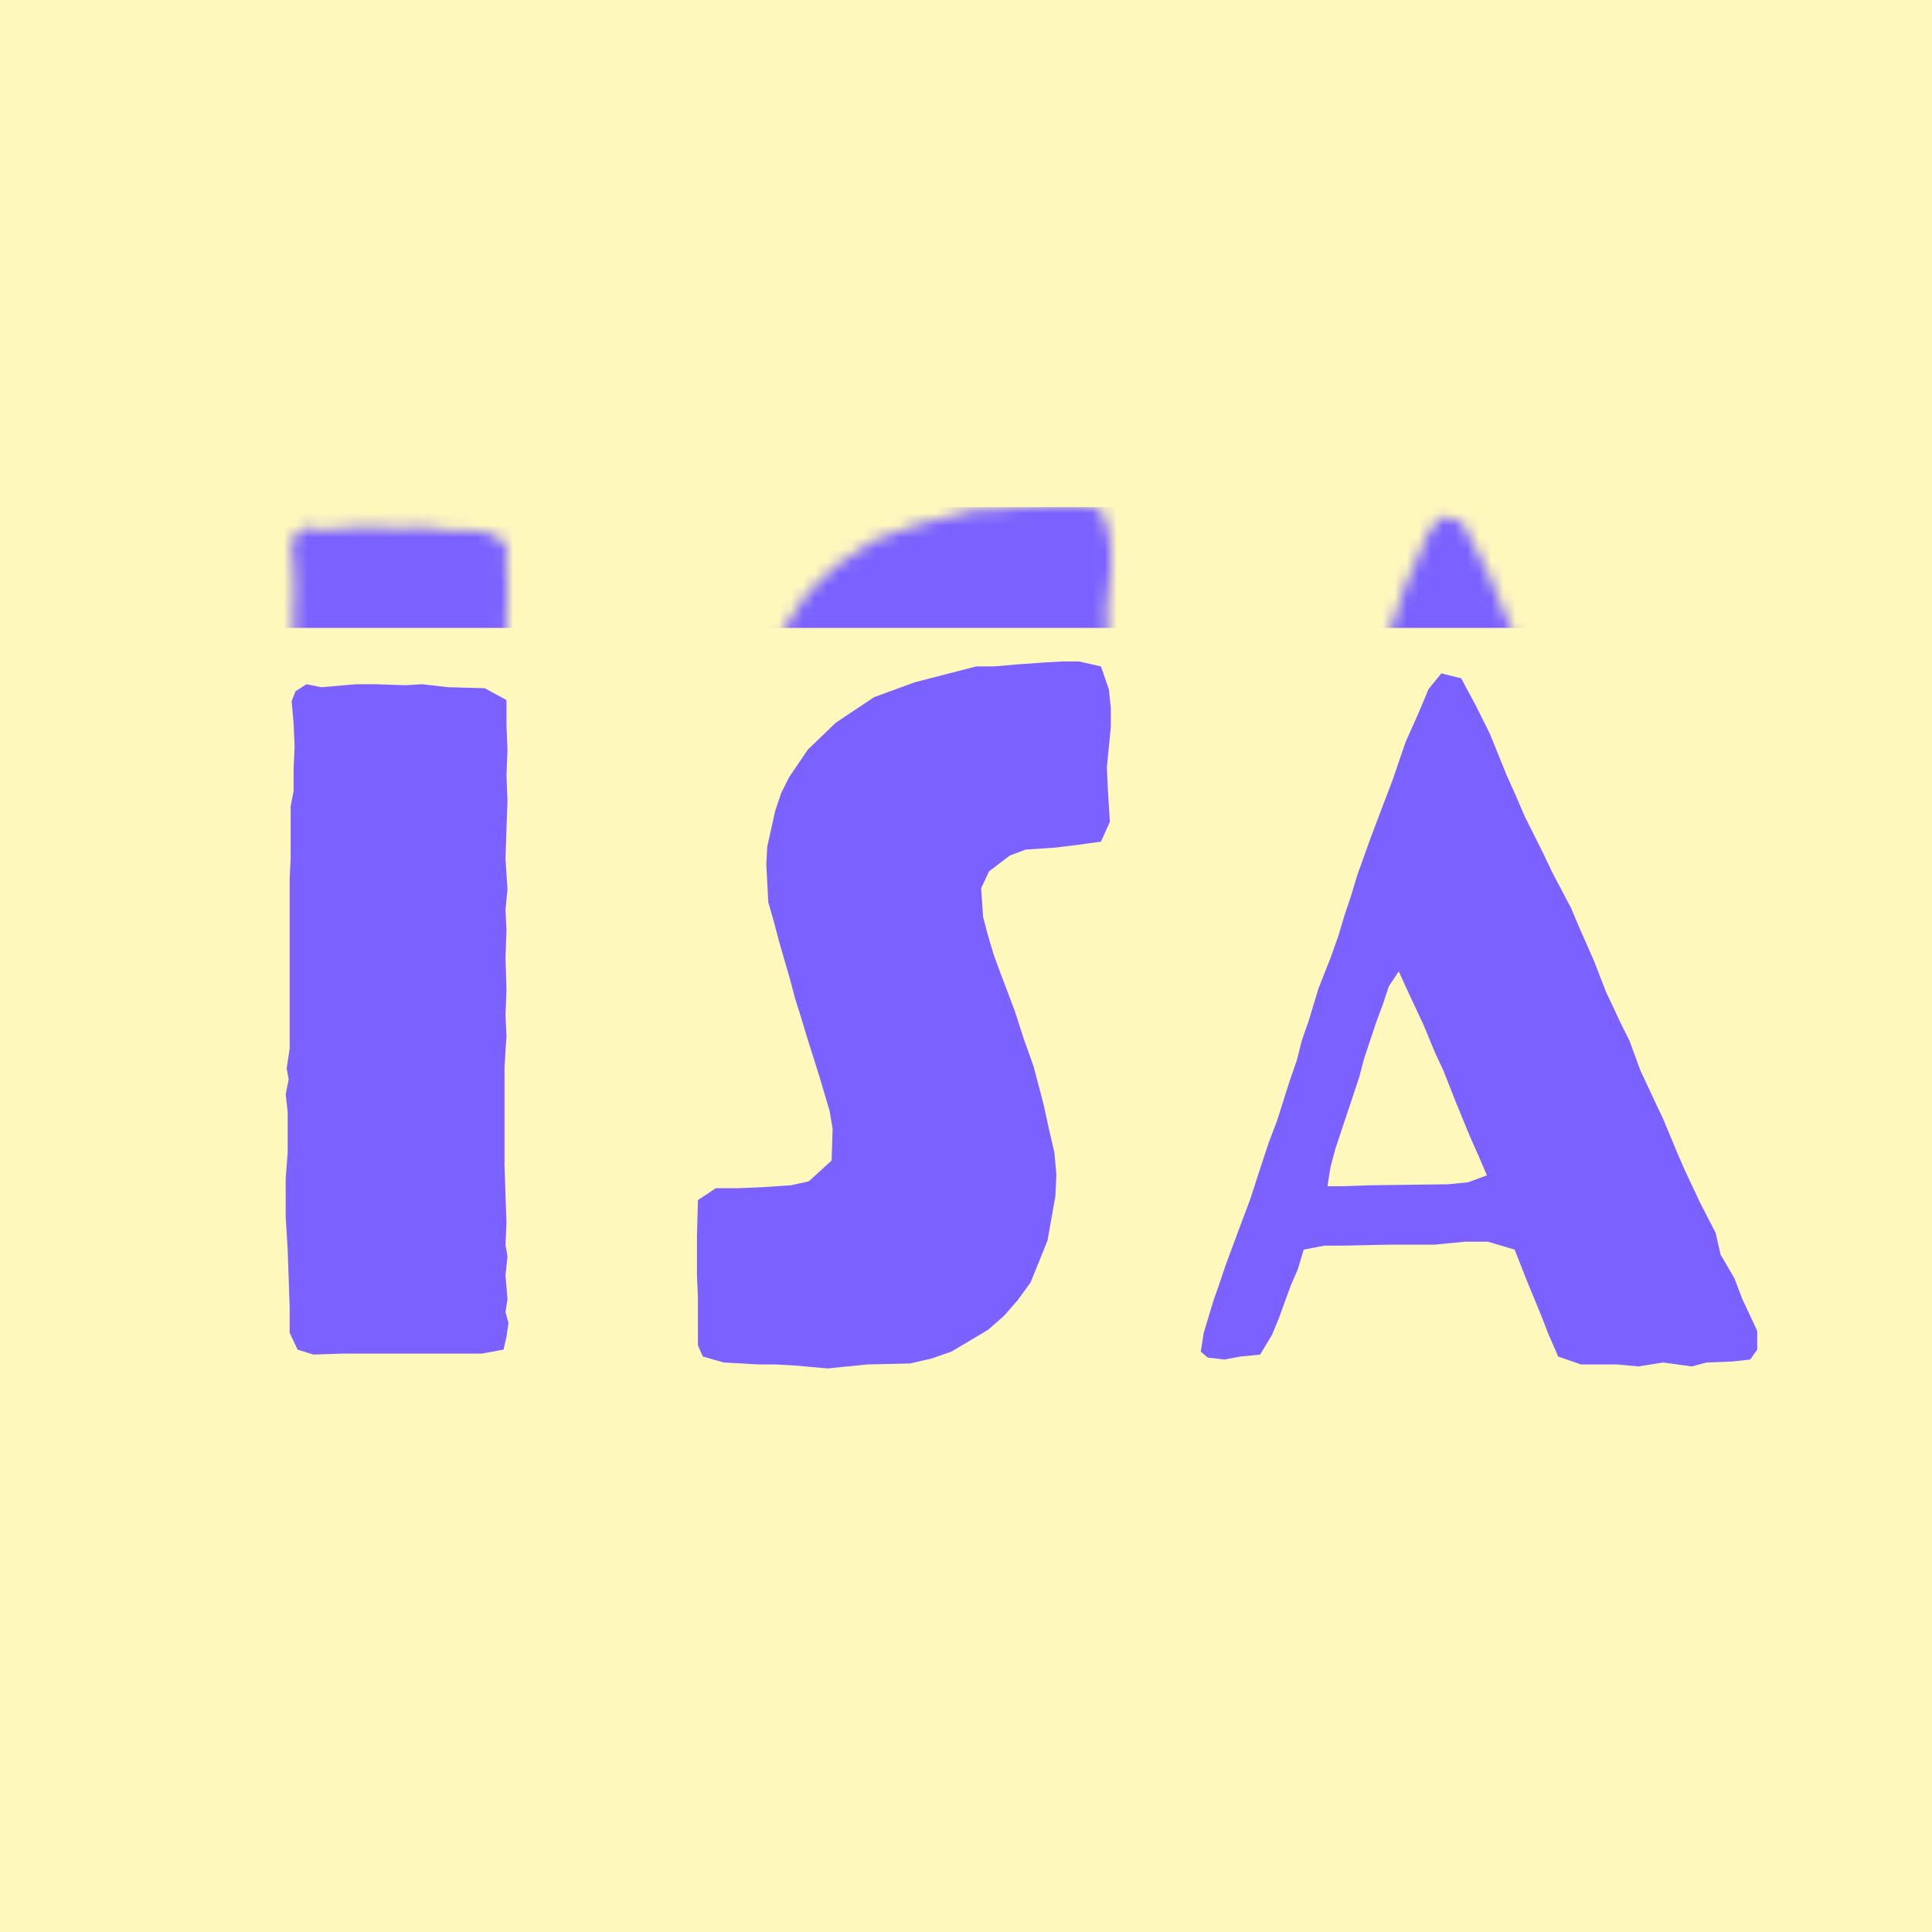 <svg width="160" height="160" viewBox="0 0 160 160" fill="none" xmlns="http://www.w3.org/2000/svg">
<rect width="160" height="160" fill="#FFF8BD"/>
<path d="M25.956 112.18L28.416 112.098H39.896L41.7 111.77L41.946 110.704L42.11 109.556L41.864 108.654L42.028 107.588L41.864 105.62L42.028 104.062L41.864 103.078L41.946 101.274L41.864 98.978L41.782 96.436V88.4L41.946 85.776L41.864 84.054L41.946 82.004L41.864 79.298L41.946 77.002L41.864 75.362L42.028 73.64L41.864 71.098L41.946 68.638L42.028 66.342L41.946 64.21L42.028 62.078L41.946 60.028V57.978L40.142 56.994L37.108 56.912L34.976 56.666L33.582 56.748L31.122 56.666H29.482L26.612 56.912L25.382 56.666L24.48 57.24L24.152 58.06L24.316 59.946L24.398 61.832L24.316 63.636V65.522L24.07 66.752V71.098L23.988 72.738V86.842L23.742 88.482L23.906 89.384L23.66 90.614L23.824 92.09V95.452L23.66 97.584V100.782L23.824 103.488L23.988 108.244V110.376L24.644 111.77L25.956 112.18ZM68.543 113.328L71.823 113L75.349 112.918L77.153 112.508L78.793 111.934L81.827 110.13L83.139 108.982L84.287 107.67L85.353 106.194L86.747 102.75L87.403 99.06L87.485 97.256L87.321 95.452L86.829 93.32L86.419 91.434L85.599 88.318L84.779 86.022L84.041 83.726L82.893 80.692L82.319 79.134L81.827 77.494L81.417 75.936L81.253 73.558L81.909 72.164L83.631 70.852L84.943 70.36L87.403 70.196L89.371 69.95L91.175 69.704L91.913 68.064L91.749 65.358L91.667 63.554L91.995 60.192V58.634L91.831 57.076L91.175 55.19L89.371 54.78H87.977L86.501 54.862L84.205 55.026L82.319 55.19H80.843L75.759 56.502L72.397 57.732L69.199 59.864L66.903 62.078L65.345 64.374L64.689 65.686L64.197 67.162L63.541 70.114L63.459 71.59L63.541 73.066L63.623 74.706L64.115 76.428L64.525 77.986L65.427 81.102L65.837 82.66L66.329 84.218L66.821 85.858L67.805 88.974L68.707 92.008L68.953 93.484L68.871 96.108L66.985 97.83L65.509 98.158L63.049 98.322L61.081 98.404H59.277L57.801 99.388L57.719 102.34V105.702L57.801 107.424V111.442L58.211 112.344L59.933 112.836L62.885 113H64.279L65.755 113.082L68.543 113.328ZM135.685 113.164L137.735 112.836L140.113 113.164L141.343 112.836L143.475 112.754L144.951 112.59L145.525 111.77V110.212L144.295 107.588L143.639 105.866L142.491 103.898L142.081 102.094L140.769 99.552L139.539 96.928L138.965 95.616L137.735 92.664L136.997 91.106L135.849 88.646L134.947 86.186L134.209 84.71L132.979 82.086L131.995 79.544L130.765 76.756L130.109 75.198L128.551 72.246L127.813 70.688L126.255 67.572L125.517 65.85L124.779 64.21L123.385 60.766L122.155 58.306L121.007 56.174L119.367 55.764L118.301 57.076L117.481 59.044L116.415 61.422L115.349 64.538L113.545 69.294L112.397 72.492L111.905 74.132L111.331 75.854L110.839 77.494L110.265 79.134L109.199 81.84L108.379 84.546L107.805 86.186L107.395 87.826L106.821 89.466L105.755 92.828L105.099 94.55L104.525 96.272L103.541 99.306L102.557 101.93L101.491 104.8L100.999 106.276L100.507 107.67L99.688 110.376L99.442 111.934L100.015 112.426L101.409 112.59L102.721 112.344L104.361 112.18L105.345 110.54L105.919 109.146L106.903 106.44L107.477 105.128L107.969 103.488L109.691 103.16H111.167L115.021 103.078H118.793L121.335 102.832H123.221L125.435 103.488L126.337 105.784L127.649 108.982L128.223 110.458L129.043 112.344L130.929 113H133.963L135.685 113.164ZM109.937 98.24L110.183 96.682L110.593 95.124L112.561 89.22L112.971 87.662L113.955 84.71L114.529 83.152L115.021 81.676L115.841 80.446L116.661 82.25L117.891 84.874L118.875 87.252L119.531 88.646L120.597 91.352L121.745 94.14L122.401 95.616L123.139 97.338L121.581 97.912L119.941 98.076L113.545 98.158L111.085 98.24H109.937Z" fill="#7B61FF"/>
<mask id="mask0_305_1302" style="mask-type:alpha" maskUnits="userSpaceOnUse" x="23" y="41" width="123" height="60">
<path d="M25.956 99.18L28.416 99.098H39.896L41.7 98.77L41.946 97.704L42.11 96.556L41.864 95.654L42.028 94.588L41.864 92.62L42.028 91.062L41.864 90.078L41.946 88.274L41.864 85.978L41.782 83.436V75.4L41.946 72.776L41.864 71.054L41.946 69.004L41.864 66.298L41.946 64.002L41.864 62.362L42.028 60.64L41.864 58.098L41.946 55.638L42.028 53.342L41.946 51.21L42.028 49.078L41.946 47.028V44.978L40.142 43.994L37.108 43.912L34.976 43.666L33.582 43.748L31.122 43.666H29.482L26.612 43.912L25.382 43.666L24.48 44.24L24.152 45.06L24.316 46.946L24.398 48.832L24.316 50.636V52.522L24.07 53.752V58.098L23.988 59.738V73.842L23.742 75.482L23.906 76.384L23.66 77.614L23.824 79.09V82.452L23.66 84.584V87.782L23.824 90.488L23.988 95.244V97.376L24.644 98.77L25.956 99.18ZM68.543 100.328L71.823 100L75.349 99.918L77.153 99.508L78.793 98.934L81.827 97.13L83.139 95.982L84.287 94.67L85.353 93.194L86.747 89.75L87.403 86.06L87.485 84.256L87.321 82.452L86.829 80.32L86.419 78.434L85.599 75.318L84.779 73.022L84.041 70.726L82.893 67.692L82.319 66.134L81.827 64.494L81.417 62.936L81.253 60.558L81.909 59.164L83.631 57.852L84.943 57.36L87.403 57.196L89.371 56.95L91.175 56.704L91.913 55.064L91.749 52.358L91.667 50.554L91.995 47.192V45.634L91.831 44.076L91.175 42.19L89.371 41.78H87.977L86.501 41.862L84.205 42.026L82.319 42.19H80.843L75.759 43.502L72.397 44.732L69.199 46.864L66.903 49.078L65.345 51.374L64.689 52.686L64.197 54.162L63.541 57.114L63.459 58.59L63.541 60.066L63.623 61.706L64.115 63.428L64.525 64.986L65.427 68.102L65.837 69.66L66.329 71.218L66.821 72.858L67.805 75.974L68.707 79.008L68.953 80.484L68.871 83.108L66.985 84.83L65.509 85.158L63.049 85.322L61.081 85.404H59.277L57.801 86.388L57.719 89.34V92.702L57.801 94.424V98.442L58.211 99.344L59.933 99.836L62.885 100H64.279L65.755 100.082L68.543 100.328ZM135.685 100.164L137.735 99.836L140.113 100.164L141.343 99.836L143.475 99.754L144.951 99.59L145.525 98.77V97.212L144.295 94.588L143.639 92.866L142.491 90.898L142.081 89.094L140.769 86.552L139.539 83.928L138.965 82.616L137.735 79.664L136.997 78.106L135.849 75.646L134.947 73.186L134.209 71.71L132.979 69.086L131.995 66.544L130.765 63.756L130.109 62.198L128.551 59.246L127.813 57.688L126.255 54.572L125.517 52.85L124.779 51.21L123.385 47.766L122.155 45.306L121.007 43.174L119.367 42.764L118.301 44.076L117.481 46.044L116.415 48.422L115.349 51.538L113.545 56.294L112.397 59.492L111.905 61.132L111.331 62.854L110.839 64.494L110.265 66.134L109.199 68.84L108.379 71.546L107.805 73.186L107.395 74.826L106.821 76.466L105.755 79.828L105.099 81.55L104.525 83.272L103.541 86.306L102.557 88.93L101.491 91.8L100.999 93.276L100.507 94.67L99.688 97.376L99.442 98.934L100.015 99.426L101.409 99.59L102.721 99.344L104.361 99.18L105.345 97.54L105.919 96.146L106.903 93.44L107.477 92.128L107.969 90.488L109.691 90.16H111.167L115.021 90.078H118.793L121.335 89.832H123.221L125.435 90.488L126.337 92.784L127.649 95.982L128.223 97.458L129.043 99.344L130.929 100H133.963L135.685 100.164ZM109.937 85.24L110.183 83.682L110.593 82.124L112.561 76.22L112.971 74.662L113.955 71.71L114.529 70.152L115.021 68.676L115.841 67.446L116.661 69.25L117.891 71.874L118.875 74.252L119.531 75.646L120.597 78.352L121.745 81.14L122.401 82.616L123.139 84.338L121.581 84.912L119.941 85.076L113.545 85.158L111.085 85.24H109.937Z" fill="white"/>
</mask>
<g mask="url(#mask0_305_1302)">
<rect x="8.42" y="42" width="118.826" height="10" fill="#7B61FF"/>
</g>
</svg>
